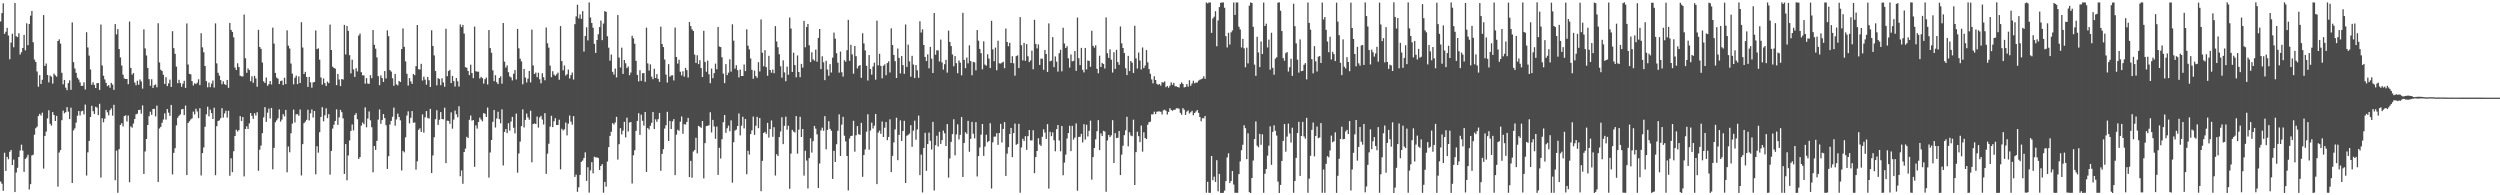 <?xml version="1.0" encoding="UTF-8"?>
<svg xmlns="http://www.w3.org/2000/svg" width="1920" height="150">
  <path d="M0 16.488h1v122.906H0zM1 10.090h1v131.042H1zM2 2.583h1v143.929H2zM3 26.001h1v91.315H3zM4 24.356h1v106.921H4zM5 21.413h1v99.058H5zM6 27.264h1v95.053H6zM7 45.493h1v71.066H7zM8 32.699h1v82.507H8zM9 25.898h1v100.842H9zM10 36.284h1v86.299H10zM11 2.278h1v145.214H11zM12 27.831h1v104.653H12zM13 28.534h1v100.350H13zM14 25.563h1v94.988H14zM15 41.857h1v73.755H15zM16 40.114h1v70.994H16zM17 36.828h1v78.818H17zM18 26.794h1v105.180H18zM19 38.648h1v83.389H19zM20 17.916h1v103.025H20zM21 34.719h1v84.159H21zM22 18.447h1v127.068H22zM23 12.038h1v129.362H23zM24 8.431h1v110.969H24zM25 32.476h1v86.374H25zM26 45.731h1v57.768H26zM27 47.550h1v50.889H27zM28 54.900h1v42.397H28zM29 66.601h1v22.552H29zM30 57.697h1v29.773H30zM31 64.504h1v24.214H31zM32 61.251h1v25.258H32zM33 11.561h1v117.920H33zM34 50.639h1v53.828H34zM35 48.809h1v52.237H35zM36 57.574h1v33.332H36zM37 63.286h1v21.423H37zM38 58.036h1v37.031H38zM39 58.873h1v37.617H39zM40 64.192h1v21.921H40zM41 56.509h1v31.809H41zM42 57.864h1v35.062H42zM43 58.898h1v30.103H43zM44 31.482h1v111.875H44zM45 30.186h1v86.939H45zM46 33.505h1v81.760H46zM47 55.932h1v36.371H47zM48 64.773h1v20.144H48zM49 61.411h1v25.648H49zM50 67.332h1v18.803H50zM51 69.261h1v13.021H51zM52 63.826h1v21.941H52zM53 61.707h1v29.740H53zM54 68.952h1v13.759H54zM55 17.225h1v123.307H55zM56 47.699h1v52.438H56zM57 52.603h1v45.968H57zM58 55.911h1v38.260H58zM59 59.724h1v29.148H59zM60 61.081h1v24.153H60zM61 63.271h1v25.400H61zM62 66.000h1v19.488H62zM63 65.917h1v19.147H63zM64 63.231h1v24.693H64zM65 68.759h1v11.592H65zM66 24.748h1v110.044H66zM67 36.449h1v80.545H67zM68 42.682h1v65.527H68zM69 53.363h1v36.472H69zM70 65.070h1v16.192H70zM71 63.158h1v22.174H71zM72 65.175h1v22.353H72zM73 67.586h1v14.361H73zM74 63.867h1v18.752H74zM75 63.730h1v24.698H75zM76 69.071h1v10.624H76zM77 18.827h1v117.536H77zM78 50.293h1v40.541H78zM79 58.143h1v35.802H79zM80 60.997h1v30.116H80zM81 63.649h1v20.805H81zM82 66.156h1v20.090H82zM83 65.395h1v23.166H83zM84 67.357h1v17.293H84zM85 63.629h1v19.642H85zM86 64.967h1v23.876H86zM87 69.030h1v11.444H87zM88 18.475h1v119.982H88zM89 26.441h1v89.216H89zM90 22.306h1v125.775H90zM91 37.679h1v76.914H91zM92 44.075h1v51.860H92zM93 50.299h1v44.325H93zM94 57.338h1v39.780H94zM95 60.269h1v28.847H95zM96 60.664h1v27.937H96zM97 60.647h1v32.701H97zM98 64.652h1v24.067H98zM99 16.545h1v123.413H99zM100 52.184h1v44.914H100zM101 57.304h1v40.747H101zM102 56.137h1v38.755H102zM103 63.391h1v28.005H103zM104 65.509h1v22.297H104zM105 62.022h1v25.256H105zM106 65.064h1v19.425H106zM107 61.026h1v23.323H107zM108 62.564h1v24.717H108zM109 68.032h1v12.919H109zM110 22.584h1v111.009H110zM111 37.158h1v79.157H111zM112 42.586h1v64.141H112zM113 52.135h1v43.869H113zM114 60.784h1v28.461H114zM115 65.865h1v19.893H115zM116 60.884h1v27.300H116zM117 67.535h1v16.192H117zM118 65.409h1v18.216H118zM119 64.879h1v24.513H119zM120 67.044h1v14.041H120zM121 17.861h1v121.845H121zM122 47.980h1v50.693H122zM123 53.552h1v43.862H123zM124 54.598h1v39.735H124zM125 57.440h1v34.357H125zM126 64.478h1v22.617H126zM127 59.289h1v32.544H127zM128 66.119h1v17.619H128zM129 64.026h1v22.493H129zM130 61.159h1v27.816H130zM131 66.774h1v13.839H131zM132 23.966h1v109.998H132zM133 36.989h1v80.401H133zM134 41.318h1v72.474H134zM135 51.174h1v45.119H135zM136 63.886h1v26.600H136zM137 61.298h1v27.631H137zM138 63.789h1v24.049H138zM139 66.638h1v17.391H139zM140 64.206h1v19.449H140zM141 62.041h1v26.369H141zM142 67.460h1v13.635H142zM143 18.023h1v116.447H143zM144 49.550h1v44.924H144zM145 56.733h1v36.408H145zM146 57.105h1v34.623H146zM147 62.296h1v28.659H147zM148 65.631h1v20.059H148zM149 63.944h1v23.977H149zM150 64.556h1v18.971H150zM151 63.472h1v22.142H151zM152 60.866h1v29.888H152zM153 65.359h1v17.783H153zM154 25.516h1v109.266H154zM155 36.375h1v81.185H155zM156 40.134h1v73.094H156zM157 50.693h1v46.690H157zM158 62.285h1v25.521H158zM159 67.048h1v14.919H159zM160 63.436h1v25.898H160zM161 66.939h1v17.229H161zM162 64.188h1v22.679H162zM163 61.777h1v29.627H163zM164 67.201h1v15.553H164zM165 17.949h1v116.601H165zM166 48.709h1v48.231H166zM167 55.930h1v37.015H167zM168 58.106h1v34.303H168zM169 61.472h1v29.300H169zM170 64.679h1v18.401H170zM171 62.451h1v27.876H171zM172 64.629h1v22.536H172zM173 65.355h1v19.691H173zM174 61.410h1v28.893H174zM175 67.427h1v17.689H175zM176 17.635h1v117.378H176zM177 22.985h1v98.630H177zM178 24.503h1v107.766H178zM179 28.684h1v87.480H179zM180 51.878h1v52.586H180zM181 53.773h1v45.868H181zM182 48.589h1v52.403H182zM183 51.523h1v48.429H183zM184 58.158h1v31.031H184zM185 58.634h1v34.329H185zM186 58.740h1v31.126H186zM187 11.166h1v124.324H187zM188 44.737h1v54.319H188zM189 55.931h1v41.067H189zM190 52.537h1v46.517H190zM191 53.884h1v40.896H191zM192 62.355h1v24.459H192zM193 58.547h1v30.439H193zM194 63.605h1v27.661H194zM195 58.203h1v28.786H195zM196 60.226h1v28.509H196zM197 66.634h1v19.582H197zM198 22.893h1v108.259H198zM199 36.102h1v78.867H199zM200 37.526h1v74.223H200zM201 48.050h1v54.270H201zM202 62.481h1v27.664H202zM203 63.685h1v18.582H203zM204 59.561h1v34.016H204zM205 65.833h1v20.706H205zM206 64.684h1v18.739H206zM207 62.200h1v28.778H207zM208 64.887h1v17.986H208zM209 21.192h1v108.830H209zM210 33.501h1v80.080H210zM211 56.034h1v37.868H211zM212 59.593h1v32.832H212zM213 60.438h1v30.370H213zM214 64.567h1v19.449H214zM215 62.255h1v31.113H215zM216 61.875h1v29.970H216zM217 65.324h1v22.388H217zM218 59.688h1v29.702H218zM219 64.546h1v19.898H219zM220 23.299h1v109.046H220zM221 35.077h1v77.449H221zM222 37.224h1v79.723H222zM223 48.831h1v53.518H223zM224 56.504h1v38.448H224zM225 64.783h1v19.405H225zM226 59.741h1v34.318H226zM227 58.067h1v29.738H227zM228 64.613h1v23.058H228zM229 58.656h1v30.288H229zM230 63.803h1v20.307H230zM231 17.062h1v117.710H231zM232 36.510h1v74.163H232zM233 56.852h1v37.748H233zM234 55.205h1v38.218H234zM235 59.066h1v33.004H235zM236 66.749h1v17.515H236zM237 59.020h1v33.518H237zM238 63.209h1v23.837H238zM239 67.322h1v16.722H239zM240 63.295h1v26.946H240zM241 62.925h1v22.307H241zM242 23.407h1v110.467H242zM243 37.742h1v74.589H243zM244 37.096h1v80.164H244zM245 45.836h1v55.708H245zM246 59.474h1v30.331H246zM247 64.957h1v17.381H247zM248 60.203h1v32.995H248zM249 63.829h1v24.739H249zM250 66.043h1v17.167H250zM251 62.686h1v28.067H251zM252 63.856h1v23.802H252zM253 18.884h1v115.272H253zM254 38.416h1v77.516H254zM255 51.215h1v47.560H255zM256 52.148h1v43.626H256zM257 52.740h1v40.156H257zM258 65.374h1v18.627H258zM259 56.799h1v39.115H259zM260 61.057h1v29.092H260zM261 66.103h1v18.306H261zM262 60.675h1v25.509H262zM263 61.138h1v29.755H263zM264 19.107h1v114.483H264zM265 41.854h1v68.791H265zM266 19.928h1v118.570H266zM267 23.682h1v95.757H267zM268 42.371h1v65.489H268zM269 56.355h1v44.208H269zM270 45.818h1v49.755H270zM271 53.305h1v46.841H271zM272 59.066h1v29.326H272zM273 52.352h1v34.546H273zM274 54.840h1v36.765H274zM275 27.319h1v94.788H275zM276 25.778h1v94.854H276zM277 55.425h1v41.041H277zM278 57.848h1v36.255H278zM279 57.901h1v37.471H279zM280 64.263h1v18.219H280zM281 59.955h1v37.822H281zM282 64.129h1v26.969H282zM283 64.418h1v21.193H283zM284 57.737h1v34.680H284zM285 60.038h1v37.651H285zM286 23.094h1v109.238H286zM287 34.416h1v77.728H287zM288 37.370h1v77.714H288zM289 44.091h1v64.090H289zM290 58.448h1v33.438H290zM291 65.431h1v18.646H291zM292 57.913h1v37.174H292zM293 59.980h1v32.214H293zM294 62.915h1v24.680H294zM295 54.576h1v36.137H295zM296 60.260h1v35.921H296zM297 23.283h1v106.459H297zM298 27.799h1v92.158H298zM299 53.832h1v41.766H299zM300 54.970h1v37.858H300zM301 60.088h1v29.595H301zM302 65.889h1v16.730H302zM303 56.777h1v39.758H303zM304 64.809h1v26.929H304zM305 65.575h1v21.684H305zM306 62.140h1v27.789H306zM307 62.994h1v29.437H307zM308 37.658h1v93.282H308zM309 21.809h1v94.069H309zM310 35.934h1v81.075H310zM311 47.137h1v58.345H311zM312 56.622h1v32.104H312zM313 65.706h1v19.816H313zM314 59.936h1v34.827H314zM315 62.512h1v27.966H315zM316 64.385h1v20.901H316zM317 56.775h1v37.474H317zM318 57.732h1v36.346H318zM319 50.853h1v79.442H319zM320 19.192h1v104.724H320zM321 53.145h1v46.556H321zM322 53.426h1v45.110H322zM323 49.024h1v52.367H323zM324 61.856h1v25.982H324zM325 58.891h1v42.977H325zM326 61.161h1v28.942H326zM327 65.021h1v20.262H327zM328 59.064h1v31.483H328zM329 61.582h1v29.558H329zM330 66.754h1v16.866H330zM331 23.220h1v109.680H331zM332 35.328h1v84.087H332zM333 42.546h1v62.896H333zM334 54.569h1v36.983H334zM335 65.553h1v19.103H335zM336 59.973h1v35.976H336zM337 60.710h1v31.224H337zM338 65.434h1v20.630H338zM339 60.099h1v31.359H339zM340 63.340h1v28.303H340zM341 66.633h1v16.124H341zM342 22.058h1v103.210H342zM343 58.500h1v34.187H343zM344 54.586h1v38.273H344zM345 53.656h1v41.405H345zM346 63.807h1v22.516H346zM347 58.340h1v40.489H347zM348 62.297h1v29.561H348zM349 66.460h1v18.498H349zM350 59.885h1v27.857H350zM351 62.418h1v27.684H351zM352 66.444h1v15.182H352zM353 18.783h1v116.605H353zM354 20.781h1v110.095H354zM355 19.097h1v122.058H355zM356 25.785h1v90.929H356zM357 51.607h1v62.500H357zM358 52.015h1v53.058H358zM359 54.540h1v51.462H359zM360 57.646h1v34.376H360zM361 49.670h1v39.075H361zM362 56.056h1v36.627H362zM363 60.031h1v32.147H363zM364 20.448h1v107.647H364zM365 54.749h1v41.581H365zM366 55.027h1v43.754H366zM367 55.042h1v38.607H367zM368 60.312h1v30.004H368zM369 59.053h1v32.732H369zM370 59.983h1v33.219H370zM371 64.198h1v22.636H371zM372 60.821h1v26.610H372zM373 59.599h1v30.271H373zM374 64.849h1v17.754H374zM375 23.090h1v113.310H375zM376 36.929h1v80.161H376zM377 40.494h1v67.009H377zM378 54.025h1v39.579H378zM379 62.359h1v22.117H379zM380 57.747h1v40.224H380zM381 63.149h1v27.907H381zM382 64.576h1v21.214H382zM383 59.890h1v31.600H383zM384 58.628h1v36.065H384zM385 64.264h1v19.699H385zM386 17.659h1v109.397H386zM387 47.356h1v53.976H387zM388 51.904h1v47.229H388zM389 50.225h1v52.042H389zM390 55.470h1v39.122H390zM391 58.690h1v41.640H391zM392 59.486h1v33.842H392zM393 61.741h1v28.031H393zM394 56.623h1v41.479H394zM395 53.822h1v48.648H395zM396 61.013h1v26.212H396zM397 22.161h1v110.466H397zM398 37.121h1v80.761H398zM399 45.100h1v63.630H399zM400 47.169h1v49.680H400zM401 64.710h1v19.322H401zM402 52.953h1v44.918H402zM403 59.563h1v32.504H403zM404 63.356h1v23.864H404zM405 60.411h1v29.755H405zM406 54.508h1v37.417H406zM407 63.263h1v21.787H407zM408 22.743h1v101.933H408zM409 50.262h1v45.038H409zM410 56.813h1v37.995H410zM411 55.710h1v39.533H411zM412 59.277h1v30.234H412zM413 55.852h1v42.125H413zM414 60.866h1v29.327H414zM415 63.976h1v24.993H415zM416 56.291h1v35.497H416zM417 59.302h1v36.338H417zM418 61.628h1v25.260H418zM419 21.133h1v112.406H419zM420 33.209h1v84.829H420zM421 36.602h1v73.788H421zM422 50.405h1v46.820H422zM423 59.309h1v29.630H423zM424 54.660h1v42.967H424zM425 57.243h1v35.878H425zM426 58.267h1v32.517H426zM427 57.093h1v38.920H427zM428 55.767h1v40.234H428zM429 61.255h1v30.711H429zM430 20.030h1v110.013H430zM431 46.960h1v51.948H431zM432 54.014h1v46.174H432zM433 50.271h1v49.080H433zM434 57.999h1v36.101H434zM435 56.964h1v47.003H435zM436 53.463h1v41.501H436zM437 60.261h1v28.483H437zM438 57.723h1v35.674H438zM439 55.703h1v40.060H439zM440 61.102h1v28.074H440zM441 18.603h1v117.264H441zM442 12.579h1v121.591H442zM443 3.637h1v143.688H443zM444 14.147h1v129.691H444zM445 11.068h1v123.264H445zM446 14.515h1v109.782H446zM447 8.557h1v114.755H447zM448 39.594h1v81.749H448zM449 27.640h1v89.351H449zM450 20.924h1v117.981H450zM451 31.048h1v97.437H451zM452 1.871h1v146.071H452zM453 13.424h1v117.443H453zM454 17.663h1v106.901H454zM455 21.275h1v111.847H455zM456 33.679h1v86.705H456zM457 40.639h1v80.281H457zM458 30.703h1v90.139H458zM459 26.335h1v95.037H459zM460 20.803h1v109.774H460zM461 15.798h1v111.673H461zM462 30.799h1v95.254H462zM463 18.048h1v129.963H463zM464 8.526h1v131.144H464zM465 9.116h1v134.253H465zM466 27.848h1v96.207H466zM467 36.617h1v76.398H467zM468 46.549h1v57.853H468zM469 41.906h1v59.288H469zM470 55.165h1v39.386H470zM471 57.265h1v38.398H471zM472 52.667h1v41.374H472zM473 59.418h1v30.323H473zM474 11.557h1v111.034H474zM475 44.184h1v66.581H475zM476 51.833h1v46.619H476zM477 36.615h1v66.620H477zM478 56.789h1v43.491H478zM479 46.089h1v47.487H479zM480 48.565h1v56.980H480zM481 52.335h1v38.016H481zM482 51.021h1v49.941H482zM483 57.738h1v36.343H483zM484 55.721h1v37.998H484zM485 27.438h1v113.530H485zM486 29.420h1v89.884H486zM487 33.595h1v81.824H487zM488 46.673h1v53.811H488zM489 57.543h1v35.317H489zM490 62.515h1v24.406H490zM491 53.929h1v49.630H491zM492 62.082h1v25.975H492zM493 56.227h1v36.560H493zM494 56.183h1v40.307H494zM495 62.833h1v23.180H495zM496 21.247h1v110.797H496zM497 48.674h1v49.604H497zM498 54.151h1v45.325H498zM499 49.418h1v47.210H499zM500 58.881h1v35.440H500zM501 60.845h1v25.211H501zM502 52.784h1v46.327H502zM503 59.899h1v31.741H503zM504 56.946h1v36.603H504zM505 60.639h1v30.929H505zM506 62.887h1v23.867H506zM507 20.460h1v110.693H507zM508 33.739h1v84.430H508zM509 36.145h1v78.434H509zM510 45.733h1v52.992H510zM511 57.275h1v38.915H511zM512 63.370h1v22.495H512zM513 49.238h1v59.054H513zM514 58.947h1v33.937H514zM515 57.933h1v41.138H515zM516 57.822h1v35.405H516zM517 61.780h1v29.690H517zM518 21.137h1v113.357H518zM519 43.783h1v59.649H519zM520 48.841h1v50.794H520zM521 45.868h1v54.609H521zM522 55.100h1v38.388H522zM523 57.926h1v31.511H523zM524 54.744h1v47.977H524zM525 58.816h1v36.576H525zM526 52.111h1v43.547H526zM527 53.874h1v39.768H527zM528 59.528h1v30.985H528zM529 16.865h1v119.139H529zM530 19.999h1v103.542H530zM531 22.549h1v113.971H531zM532 23.783h1v92.615H532zM533 41.916h1v73.271H533zM534 48.324h1v57.489H534zM535 42.450h1v75.310H535zM536 49.236h1v47.412H536zM537 46.240h1v51.100H537zM538 52.279h1v45.878H538zM539 59.139h1v33.772H539zM540 23.643h1v113.374H540zM541 47.554h1v62.391H541zM542 55.096h1v41.790H542zM543 46.553h1v50.075H543zM544 57.032h1v39.193H544zM545 63.873h1v22.353H545zM546 52.654h1v49.097H546zM547 60.058h1v31.982H547zM548 56.168h1v40.963H548zM549 48.836h1v57.743H549zM550 53.192h1v44.017H550zM551 20.660h1v113.637H551zM552 35.711h1v77.796H552zM553 36.159h1v85.582H553zM554 43.962h1v62.938H554zM555 56.529h1v37.339H555zM556 63.821h1v24.476H556zM557 49.253h1v52.749H557zM558 57.716h1v40.810H558zM559 55.789h1v40.660H559zM560 45.589h1v55.243H560zM561 55.011h1v37.478H561zM562 18.620h1v121.687H562zM563 31.231h1v77.985H563zM564 52.760h1v47.564H564zM565 50.149h1v49.405H565zM566 53.871h1v42.874H566zM567 59.454h1v27.705H567zM568 53.376h1v50.613H568zM569 58.346h1v38.175H569zM570 58.363h1v31.300H570zM571 49.511h1v49.110H571zM572 54.649h1v36.743H572zM573 22.518h1v111.311H573zM574 35.089h1v80.736H574zM575 37.956h1v80.793H575zM576 44.887h1v58.086H576zM577 53.657h1v46.427H577zM578 60.444h1v29.084H578zM579 54.241h1v49.321H579zM580 58.483h1v38.102H580zM581 59.771h1v29.999H581zM582 47.764h1v50.672H582zM583 54.866h1v35.801H583zM584 14.925h1v131.929H584zM585 40.508h1v83.053H585zM586 50.899h1v51.260H586zM587 38.560h1v62.737H587zM588 51.564h1v51.250H588zM589 58.160h1v36.200H589zM590 42.879h1v62.817H590zM591 53.768h1v45.296H591zM592 55.883h1v36.609H592zM593 53.389h1v51.678H593zM594 56.227h1v41.455H594zM595 20.090h1v114.694H595zM596 31.849h1v86.602H596zM597 36.309h1v83.519H597zM598 41.701h1v63.556H598zM599 50.916h1v50.086H599zM600 59.653h1v30.384H600zM601 46.344h1v64.334H601zM602 55.583h1v41.020H602zM603 62.383h1v27.215H603zM604 51.167h1v48.448H604zM605 57.398h1v39.172H605zM606 13.444h1v131.531H606zM607 21.917h1v96.066H607zM608 55.231h1v44.526H608zM609 40.466h1v60.561H609zM610 49.993h1v51.803H610zM611 59.352h1v29.789H611zM612 42.619h1v75.397H612zM613 55.300h1v44.304H613zM614 59.278h1v30.403H614zM615 49.050h1v56.146H615zM616 51.906h1v47.156H616zM617 16.035h1v118.802H617zM618 36.279h1v79.484H618zM619 20.763h1v102.541H619zM620 18.373h1v126.379H620zM621 34.771h1v86.684H621zM622 47.687h1v58.543H622zM623 40.160h1v77.040H623zM624 45.610h1v62.802H624zM625 46.571h1v50.166H625zM626 38.081h1v60.731H626zM627 47.387h1v55.826H627zM628 29.098h1v115.304H628zM629 22.248h1v103.338H629zM630 53.060h1v47.098H630zM631 43.217h1v54.819H631zM632 47.801h1v52.639H632zM633 61.533h1v27.660H633zM634 46.689h1v68.000H634zM635 53.398h1v46.406H635zM636 58.179h1v34.898H636zM637 49.251h1v49.719H637zM638 55.695h1v44.785H638zM639 44.296h1v93.135H639zM640 25.033h1v90.855H640zM641 29.712h1v94.644H641zM642 40.833h1v69.949H642zM643 48.111h1v52.339H643zM644 55.780h1v32.080H644zM645 39.554h1v80.251H645zM646 55.518h1v40.171H646zM647 58.846h1v30.927H647zM648 46.231h1v58.008H648zM649 47.376h1v61.196H649zM650 38.541h1v81.244H650zM651 15.281h1v131.007H651zM652 46.651h1v59.681H652zM653 34.389h1v70.047H653zM654 41.795h1v62.404H654zM655 56.574h1v36.196H655zM656 35.271h1v81.221H656zM657 43.149h1v60.754H657zM658 52.514h1v44.321H658zM659 50.614h1v52.439H659zM660 49.979h1v53.589H660zM661 59.806h1v34.532H661zM662 25.546h1v110.258H662zM663 33.313h1v85.746H663zM664 38.730h1v76.046H664zM665 50.514h1v50.608H665zM666 61.836h1v25.923H666zM667 42.295h1v72.689H667zM668 52.979h1v47.287H668zM669 57.364h1v36.796H669zM670 51.052h1v47.602H670zM671 48.124h1v48.378H671zM672 61.185h1v26.354H672zM673 15.870h1v125.550H673zM674 50.176h1v51.643H674zM675 41.337h1v58.958H675zM676 50.610h1v52.163H676zM677 60.164h1v33.186H677zM678 50.465h1v54.740H678zM679 49.388h1v48.691H679zM680 57.756h1v35.977H680zM681 48.413h1v59.263H681zM682 47.092h1v58.076H682zM683 55.675h1v35.995H683zM684 21.750h1v110.460H684zM685 34.610h1v85.080H685zM686 42.211h1v67.153H686zM687 47.022h1v52.407H687zM688 59.926h1v30.470H688zM689 37.257h1v85.775H689zM690 44.452h1v59.136H690zM691 56.382h1v36.065H691zM692 43.068h1v65.196H692zM693 50.013h1v50.607H693zM694 56.735h1v36.026H694zM695 18.801h1v121.768H695zM696 51.399h1v52.902H696zM697 34.231h1v69.345H697zM698 47.140h1v55.471H698zM699 58.942h1v37.192H699zM700 42.875h1v69.851H700zM701 49.580h1v50.757H701zM702 59.931h1v32.736H702zM703 49.976h1v57.343H703zM704 54.000h1v45.440H704zM705 59.753h1v29.034H705zM706 16.351h1v118.132H706zM707 24.962h1v93.795H707zM708 22.490h1v125.326H708zM709 34.544h1v79.111H709zM710 43.741h1v58.262H710zM711 46.924h1v84.263H711zM712 41.735h1v68.915H712zM713 52.481h1v49.343H713zM714 35.975h1v72.153H714zM715 45.029h1v69.789H715zM716 56.061h1v37.528H716zM717 10.027h1v136.318H717zM718 42.029h1v69.509H718zM719 38.600h1v65.639H719zM720 38.704h1v73.797H720zM721 47.228h1v54.016H721zM722 30.405h1v80.098H722zM723 47.965h1v59.675H723zM724 53.475h1v46.820H724zM725 49.305h1v53.067H725zM726 45.902h1v66.222H726zM727 55.767h1v39.498H727zM728 23.513h1v112.883H728zM729 32.214h1v89.506H729zM730 35.368h1v73.630H730zM731 41.810h1v61.130H731zM732 50.895h1v40.709H732zM733 43.052h1v76.224H733zM734 48.533h1v54.700H734zM735 56.214h1v39.294H735zM736 46.456h1v60.597H736zM737 48.143h1v55.441H737zM738 57.856h1v32.046H738zM739 9.838h1v126.121H739zM740 46.038h1v63.737H740zM741 52.312h1v49.244H741zM742 44.186h1v58.617H742zM743 48.663h1v44.174H743zM744 34.840h1v81.740H744zM745 46.886h1v59.738H745zM746 57.780h1v35.868H746zM747 47.532h1v55.156H747zM748 47.910h1v58.330H748zM749 54.006h1v39.818H749zM750 23.115h1v112.416H750zM751 31.208h1v88.656H751zM752 37.599h1v75.704H752zM753 40.845h1v62.586H753zM754 53.230h1v42.024H754zM755 31.753h1v87.930H755zM756 49.634h1v62.902H756zM757 50.443h1v53.021H757zM758 41.670h1v67.564H758zM759 44.992h1v63.296H759zM760 52.257h1v42.387H760zM761 15.959h1v128.815H761zM762 37.904h1v71.394H762zM763 46.992h1v57.958H763zM764 36.536h1v68.354H764zM765 53.954h1v48.343H765zM766 31.280h1v79.995H766zM767 48.657h1v53.463H767zM768 48.815h1v46.299H768zM769 48.143h1v61.299H769zM770 47.423h1v51.600H770zM771 52.356h1v41.423H771zM772 21.895h1v113.202H772zM773 32.250h1v85.776H773zM774 35.503h1v77.529H774zM775 32.881h1v70.054H775zM776 48.369h1v49.909H776zM777 43.176h1v77.486H777zM778 48.563h1v53.694H778zM779 58.094h1v36.856H779zM780 43.118h1v68.100H780zM781 42.483h1v68.012H781zM782 52.263h1v42.850H782zM783 13.158h1v134.848H783zM784 34.735h1v78.501H784zM785 46.363h1v60.221H785zM786 32.992h1v75.231H786zM787 46.704h1v57.897H787zM788 33.858h1v81.232H788zM789 43.190h1v61.377H789zM790 47.658h1v52.190H790zM791 46.404h1v61.455H791zM792 38.927h1v68.874H792zM793 53.202h1v46.799H793zM794 15.187h1v117.823H794zM795 33.753h1v86.857H795zM796 37.183h1v78.731H796zM797 34.082h1v72.085H797zM798 49.854h1v61.124H798zM799 44.982h1v67.085H799zM800 45.094h1v59.963H800zM801 53.612h1v45.723H801zM802 38.357h1v63.405H802zM803 41.396h1v65.288H803zM804 55.255h1v40.071H804zM805 17.963h1v126.907H805zM806 47.041h1v54.223H806zM807 46.595h1v58.024H807zM808 28.525h1v73.134H808zM809 51.570h1v56.152H809zM810 43.369h1v72.854H810zM811 47.352h1v51.823H811zM812 54.975h1v41.017H812zM813 40.847h1v67.063H813zM814 38.225h1v77.999H814zM815 54.799h1v41.962H815zM816 21.275h1v113.332H816zM817 33.419h1v91.440H817zM818 36.867h1v81.863H818zM819 35.484h1v70.915H819zM820 44.819h1v57.346H820zM821 51.934h1v44.672H821zM822 41.839h1v74.246H822zM823 47.103h1v49.579H823zM824 46.746h1v60.457H824zM825 39.174h1v66.467H825zM826 54.426h1v40.419H826zM827 13.469h1v132.997H827zM828 44.749h1v60.435H828zM829 50.017h1v55.054H829zM830 36.743h1v66.070H830zM831 53.591h1v55.800H831zM832 55.618h1v39.765H832zM833 36.821h1v70.374H833zM834 53.315h1v42.494H834zM835 46.429h1v58.385H835zM836 46.839h1v53.592H836zM837 51.305h1v41.380H837zM838 23.607h1v114.383H838zM839 35.167h1v85.486H839zM840 36.616h1v77.094H840zM841 34.834h1v72.162H841zM842 52.839h1v47.928H842zM843 56.280h1v36.005H843zM844 42.789h1v72.456H844zM845 51.462h1v50.999H845zM846 48.268h1v56.208H846zM847 49.131h1v51.337H847zM848 52.570h1v48.436H848zM849 13.377h1v133.901H849zM850 40.839h1v67.035H850zM851 44.451h1v59.169H851zM852 37.862h1v67.448H852zM853 45.823h1v58.137H853zM854 55.694h1v36.631H854zM855 40.067h1v85.114H855zM856 52.869h1v49.386H856zM857 38.228h1v67.854H857zM858 47.670h1v58.120H858zM859 49.780h1v50.823H859zM860 20.302h1v114.129H860zM861 33.273h1v85.472H861zM862 36.852h1v75.056H862zM863 40.775h1v62.987H863zM864 52.367h1v47.716H864zM865 57.638h1v32.072H865zM866 42.903h1v69.505H866zM867 54.593h1v47.002H867zM868 46.903h1v57.142H868zM869 48.133h1v56.450H869zM870 56.007h1v35.912H870zM871 19.782h1v122.275H871zM872 44.848h1v71.984H872zM873 52.610h1v48.549H873zM874 40.323h1v64.303H874zM875 46.513h1v62.645H875zM876 53.338h1v43.078H876zM877 36.460h1v80.033H877zM878 52.282h1v49.285H878zM879 50.350h1v55.690H879zM880 38.470h1v68.322H880zM881 47.884h1v47.916H881zM882 53.027h1v40.820H882zM883 56.677h1v36.775H883zM884 60.981h1v26.840H884zM885 64.019h1v23.856H885zM886 58.582h1v27.185H886zM887 61.440h1v26.220H887zM888 64.369h1v21.442H888zM889 65.107h1v20.518H889zM890 64.528h1v21.013H890zM891 65.804h1v20.040H891zM892 63.080h1v24.838H892zM893 63.453h1v21.259H893zM894 62.522h1v21.725H894zM895 66.978h1v18.148H895zM896 66.002h1v21.974H896zM897 67.373h1v18.613H897zM898 65.772h1v17.327H898zM899 63.282h1v21.135H899zM900 65.146h1v20.010H900zM901 63.633h1v20.691H901zM902 66.231h1v18.027H902zM903 66.301h1v16.873H903zM904 66.836h1v16.292H904zM905 67.266h1v16.219H905zM906 64.616h1v22.047H906zM907 63.306h1v24.850H907zM908 64.484h1v18.583H908zM909 67.101h1v17.197H909zM910 66.786h1v21.462H910zM911 64.570h1v21.127H911zM912 66.584h1v18.254H912zM913 61.627h1v25.580H913zM914 65.885h1v20.264H914zM915 64.113h1v20.969H915zM916 62.025h1v26.483H916zM917 63.926h1v22.833H917zM918 63.369h1v22.266H918zM919 63.395h1v21.109H919zM920 61.893h1v24.811H920zM921 61.260h1v28.578H921zM922 60.813h1v32.328H922zM923 60.284h1v30.513H923zM924 58.571h1v32.258H924zM925 60.531h1v28.561H925zM926 1.963h1v146.064H926zM927 2.610h1v137.016H927zM928 1.917h1v146.130H928zM929 1.887h1v146.214H929zM930 25.247h1v94.537H930zM931 14.181h1v124.249H931zM932 12.796h1v122.877H932zM933 8.617h1v131.101H933zM934 35.515h1v87.543H934zM935 15.740h1v131.196H935zM936 5.416h1v128.166H936zM937 2.142h1v146.029H937zM938 1.893h1v146.283H938zM939 1.906h1v146.189H939zM940 5.957h1v140.432H940zM941 27.745h1v111.344H941zM942 36.462h1v84.483H942zM943 25.170h1v92.514H943zM944 34.202h1v106.386H944zM945 24.815h1v114.137H945zM946 23.408h1v107.942H946zM947 1.908h1v139.791H947zM948 11.444h1v136.647H948zM949 1.912h1v146.179H949zM950 1.911h1v146.182H950zM951 20.519h1v113.198H951zM952 22.630h1v101.322H952zM953 36.472h1v78.880H953zM954 29.856h1v81.325H954zM955 37.136h1v59.077H955zM956 51.661h1v46.788H956zM957 36.623h1v85.589H957zM958 48.686h1v53.717H958zM959 4.355h1v143.229H959zM960 1.914h1v146.291H960zM961 2.325h1v134.380H961zM962 20.601h1v102.694H962zM963 49.598h1v57.227H963zM964 58.190h1v35.054H964zM965 28.206h1v83.642H965zM966 40.318h1v72.767H966zM967 51.566h1v51.243H967zM968 31.852h1v79.363H968zM969 41.467h1v61.690H969zM970 1.941h1v146.135H970zM971 19.970h1v113.526H971zM972 18.163h1v111.692H972zM973 36.465h1v83.076H973zM974 30.416h1v81.469H974zM975 53.508h1v43.493H975zM976 25.138h1v101.477H976zM977 52.051h1v49.208H977zM978 57.379h1v38.885H978zM979 45.044h1v55.397H979zM980 43.972h1v60.174H980zM981 2.074h1v137.385H981zM982 1.803h1v146.404H982zM983 8.261h1v133.766H983zM984 23.856h1v99.722H984zM985 44.614h1v63.630H985zM986 46.593h1v48.678H986zM987 40.859h1v75.645H987zM988 40.006h1v64.914H988zM989 54.928h1v40.015H989zM990 51.630h1v50.950H990zM991 45.121h1v64.343H991zM992 58.264h1v39.860H992zM993 2.867h1v145.189H993zM994 20.142h1v118.868H994zM995 33.307h1v87.943H995zM996 45.825h1v56.264H996zM997 55.783h1v37.769H997zM998 30.239h1v104.889H998zM999 54.648h1v49.814H999zM1000 54.395h1v39.217H1000zM1001 49.735h1v55.084H1001zM1002 48.495h1v58.035H1002zM1003 60.968h1v29.544H1003zM1004 1.904h1v146.182H1004zM1005 17.599h1v119.630H1005zM1006 22.775h1v96.900H1006zM1007 45.398h1v54.317H1007zM1008 56.309h1v37.795H1008zM1009 35.410h1v84.699H1009zM1010 47.112h1v57.274H1010zM1011 54.902h1v42.277H1011zM1012 43.546h1v62.601H1012zM1013 43.060h1v62.575H1013zM1014 48.406h1v46.106H1014zM1015 1.935h1v146.137H1015zM1016 14.942h1v115.264H1016zM1017 13.049h1v135.002H1017zM1018 22.943h1v102.873H1018zM1019 31.873h1v88.084H1019zM1020 40.066h1v80.784H1020zM1021 28.208h1v87.330H1021zM1022 45.664h1v58.489H1022zM1023 39.774h1v69.489H1023zM1024 41.573h1v66.905H1024zM1025 46.920h1v54.734H1025zM1026 2.036h1v146.092H1026zM1027 16.599h1v118.392H1027zM1028 27.010h1v94.929H1028zM1029 48.253h1v58.478H1029zM1030 57.696h1v39.647H1030zM1031 30.264h1v76.725H1031zM1032 51.275h1v55.417H1032zM1033 52.583h1v48.370H1033zM1034 43.885h1v55.818H1034zM1035 47.595h1v55.344H1035zM1036 54.695h1v38.299H1036zM1037 2.001h1v144.313H1037zM1038 21.492h1v108.664H1038zM1039 29.901h1v87.454H1039zM1040 41.464h1v61.724H1040zM1041 50.945h1v41.226H1041zM1042 35.965h1v87.406H1042zM1043 48.619h1v64.215H1043zM1044 50.408h1v47.147H1044zM1045 34.844h1v73.987H1045zM1046 34.620h1v76.476H1046zM1047 49.870h1v45.360H1047zM1048 1.838h1v145.892H1048zM1049 12.325h1v130.865H1049zM1050 20.339h1v106.298H1050zM1051 38.471h1v78.588H1051zM1052 49.526h1v49.874H1052zM1053 38.146h1v76.387H1053zM1054 40.155h1v68.353H1054zM1055 43.458h1v61.810H1055zM1056 41.057h1v71.051H1056zM1057 35.954h1v79.447H1057zM1058 47.381h1v50.239H1058zM1059 1.999h1v146.086H1059zM1060 18.793h1v115.060H1060zM1061 31.570h1v89.196H1061zM1062 29.280h1v73.053H1062zM1063 47.902h1v48.506H1063zM1064 20.841h1v111.788H1064zM1065 47.570h1v62.224H1065zM1066 52.904h1v46.859H1066zM1067 49.680h1v57.273H1067zM1068 50.285h1v62.367H1068zM1069 54.535h1v39.436H1069zM1070 1.795h1v146.407H1070zM1071 13.012h1v131.072H1071zM1072 21.893h1v106.989H1072zM1073 13.820h1v96.832H1073zM1074 52.504h1v42.316H1074zM1075 32.916h1v88.616H1075zM1076 40.369h1v74.814H1076zM1077 52.066h1v44.467H1077zM1078 44.465h1v68.131H1078zM1079 34.739h1v79.048H1079zM1080 49.231h1v49.537H1080zM1081 1.863h1v146.148H1081zM1082 21.783h1v109.213H1082zM1083 27.634h1v98.550H1083zM1084 32.521h1v75.170H1084zM1085 44.073h1v54.486H1085zM1086 31.453h1v92.584H1086zM1087 42.056h1v68.981H1087zM1088 45.657h1v58.488H1088zM1089 37.540h1v75.108H1089zM1090 44.284h1v69.301H1090zM1091 43.576h1v63.485H1091zM1092 3.188h1v144.951H1092zM1093 13.998h1v127.913H1093zM1094 23.362h1v107.036H1094zM1095 24.839h1v92.482H1095zM1096 49.469h1v59.682H1096zM1097 34.575h1v79.002H1097zM1098 39.462h1v73.283H1098zM1099 46.291h1v54.019H1099zM1100 36.111h1v80.433H1100zM1101 44.775h1v66.558H1101zM1102 52.446h1v42.669H1102zM1103 2.078h1v146.036H1103zM1104 18.536h1v116.351H1104zM1105 25.983h1v97.939H1105zM1106 34.183h1v79.085H1106zM1107 48.945h1v54.324H1107zM1108 19.487h1v105.765H1108zM1109 38.806h1v66.440H1109zM1110 51.538h1v48.484H1110zM1111 40.759h1v79.131H1111zM1112 35.139h1v75.438H1112zM1113 44.532h1v55.822H1113zM1114 1.848h1v146.349H1114zM1115 5.867h1v135.304H1115zM1116 20.050h1v106.560H1116zM1117 24.401h1v96.337H1117zM1118 46.819h1v66.451H1118zM1119 29.179h1v97.528H1119zM1120 39.372h1v84.589H1120zM1121 52.304h1v51.967H1121zM1122 40.352h1v66.615H1122zM1123 41.938h1v70.512H1123zM1124 47.254h1v51.089H1124zM1125 2.267h1v145.537H1125zM1126 22.781h1v115.399H1126zM1127 28.135h1v99.398H1127zM1128 30.517h1v83.280H1128zM1129 50.247h1v54.164H1129zM1130 19.874h1v111.347H1130zM1131 28.990h1v79.447H1131zM1132 49.385h1v52.469H1132zM1133 41.790h1v61.231H1133zM1134 50.281h1v50.443H1134zM1135 55.733h1v42.217H1135zM1136 2.380h1v145.709H1136zM1137 12.343h1v127.558H1137zM1138 26.020h1v95.199H1138zM1139 17.077h1v107.242H1139zM1140 44.743h1v57.759H1140zM1141 28.716h1v93.853H1141zM1142 45.147h1v59.448H1142zM1143 51.797h1v48.943H1143zM1144 39.815h1v66.670H1144zM1145 33.249h1v85.802H1145zM1146 42.120h1v62.241H1146zM1147 1.946h1v146.053H1147zM1148 23.327h1v111.186H1148zM1149 30.547h1v96.068H1149zM1150 38.065h1v71.064H1150zM1151 47.413h1v61.021H1151zM1152 45.300h1v51.976H1152zM1153 22.270h1v101.228H1153zM1154 43.275h1v60.258H1154zM1155 41.263h1v68.696H1155zM1156 31.857h1v87.862H1156zM1157 43.180h1v58.902H1157zM1158 2.060h1v146.020H1158zM1159 13.559h1v128.684H1159zM1160 22.343h1v103.175H1160zM1161 26.515h1v94.514H1161zM1162 52.061h1v48.432H1162zM1163 53.718h1v41.119H1163zM1164 27.673h1v100.675H1164zM1165 47.327h1v63.839H1165zM1166 44.882h1v59.726H1166zM1167 48.943h1v56.947H1167zM1168 51.782h1v43.187H1168zM1169 1.869h1v145.988H1169zM1170 24.588h1v108.973H1170zM1171 25.124h1v95.261H1171zM1172 35.039h1v73.972H1172zM1173 49.622h1v60.093H1173zM1174 56.845h1v34.730H1174zM1175 17.109h1v111.131H1175zM1176 56.173h1v53.214H1176zM1177 40.173h1v66.714H1177zM1178 36.264h1v79.912H1178zM1179 44.446h1v58.444H1179zM1180 1.812h1v146.321H1180zM1181 28.524h1v117.723H1181zM1182 8.919h1v120.388H1182zM1183 20.404h1v100.897H1183zM1184 47.854h1v57.168H1184zM1185 51.692h1v46.987H1185zM1186 30.837h1v93.250H1186zM1187 44.377h1v66.413H1187zM1188 42.787h1v66.891H1188zM1189 37.774h1v76.892H1189zM1190 47.949h1v55.863H1190zM1191 2.043h1v146.047H1191zM1192 8.729h1v126.911H1192zM1193 19.945h1v128.140H1193zM1194 20.805h1v109.412H1194zM1195 27.650h1v89.826H1195zM1196 43.531h1v64.531H1196zM1197 19.116h1v120.715H1197zM1198 31.373h1v86.433H1198zM1199 39.811h1v76.664H1199zM1200 36.186h1v85.478H1200zM1201 44.405h1v56.804H1201zM1202 2.004h1v145.827H1202zM1203 29.723h1v113.080H1203zM1204 14.585h1v130.719H1204zM1205 16.584h1v106.796H1205zM1206 48.304h1v61.135H1206zM1207 56.271h1v37.615H1207zM1208 25.221h1v87.167H1208zM1209 46.378h1v63.676H1209zM1210 41.259h1v66.313H1210zM1211 25.982h1v88.312H1211zM1212 36.700h1v72.644H1212zM1213 2.124h1v145.648H1213zM1214 24.725h1v102.136H1214zM1215 17.390h1v114.469H1215zM1216 26.569h1v90.807H1216zM1217 37.735h1v78.082H1217zM1218 50.434h1v47.559H1218zM1219 21.321h1v111.895H1219zM1220 38.237h1v75.365H1220zM1221 47.597h1v58.879H1221zM1222 33.069h1v95.555H1222zM1223 40.786h1v76.278H1223zM1224 2.017h1v146.150H1224zM1225 2.395h1v144.965H1225zM1226 11.093h1v134.388H1226zM1227 20.446h1v97.150H1227zM1228 52.006h1v61.320H1228zM1229 55.433h1v38.753H1229zM1230 30.552h1v91.757H1230zM1231 34.096h1v72.508H1231zM1232 46.752h1v57.595H1232zM1233 46.071h1v64.050H1233zM1234 45.727h1v59.402H1234zM1235 1.968h1v146.064H1235zM1236 22.591h1v98.600H1236zM1237 24.950h1v105.164H1237zM1238 35.711h1v76.560H1238zM1239 47.209h1v52.204H1239zM1240 49.084h1v48.499H1240zM1241 18.197h1v118.329H1241zM1242 48.632h1v66.607H1242zM1243 49.210h1v49.126H1243zM1244 34.509h1v76.779H1244zM1245 37.707h1v77.657H1245zM1246 2.478h1v145.482H1246zM1247 1.796h1v146.204H1247zM1248 3.565h1v144.484H1248zM1249 18.314h1v108.545H1249zM1250 39.146h1v74.363H1250zM1251 50.740h1v44.979H1251zM1252 28.074h1v99.732H1252zM1253 37.746h1v77.763H1253zM1254 52.355h1v46.097H1254zM1255 27.201h1v91.439H1255zM1256 32.426h1v82.735H1256zM1257 2.471h1v145.595H1257zM1258 30.397h1v91.197H1258zM1259 21.371h1v114.723H1259zM1260 31.313h1v83.784H1260zM1261 45.980h1v57.189H1261zM1262 53.112h1v38.854H1262zM1263 17.061h1v113.105H1263zM1264 40.513h1v78.594H1264zM1265 48.607h1v51.152H1265zM1266 41.234h1v66.441H1266zM1267 42.558h1v67.633H1267zM1268 2.101h1v146.034H1268zM1269 2.123h1v145.393H1269zM1270 6.012h1v141.083H1270zM1271 28.314h1v90.478H1271zM1272 48.805h1v59.910H1272zM1273 53.642h1v39.393H1273zM1274 28.523h1v103.806H1274zM1275 46.083h1v63.601H1275zM1276 52.603h1v44.966H1276zM1277 21.290h1v89.960H1277zM1278 30.921h1v78.991H1278zM1279 2.074h1v145.957H1279zM1280 28.698h1v94.512H1280zM1281 20.612h1v113.627H1281zM1282 29.546h1v92.323H1282zM1283 48.383h1v59.806H1283zM1284 52.317h1v42.951H1284zM1285 30.156h1v92.996H1285zM1286 43.400h1v70.300H1286zM1287 50.420h1v50.503H1287zM1288 35.604h1v79.145H1288zM1289 37.679h1v72.202H1289zM1290 2.090h1v145.533H1290zM1291 3.587h1v144.598H1291zM1292 4.562h1v140.149H1292zM1293 24.827h1v98.377H1293zM1294 50.813h1v53.852H1294zM1295 46.004h1v51.381H1295zM1296 31.198h1v96.234H1296zM1297 34.926h1v78.143H1297zM1298 47.791h1v50.135H1298zM1299 42.165h1v74.556H1299zM1300 42.917h1v66.924H1300zM1301 2.458h1v145.594H1301zM1302 3.765h1v117.577H1302zM1303 24.920h1v109.616H1303zM1304 28.280h1v89.561H1304zM1305 46.443h1v66.327H1305zM1306 55.910h1v39.052H1306zM1307 23.393h1v99.729H1307zM1308 32.626h1v83.337H1308zM1309 50.707h1v51.446H1309zM1310 25.676h1v96.348H1310zM1311 26.191h1v89.550H1311zM1312 2.030h1v131.245H1312zM1313 2.502h1v145.644H1313zM1314 4.982h1v142.128H1314zM1315 15.338h1v109.819H1315zM1316 29.300h1v79.777H1316zM1317 50.324h1v45.543H1317zM1318 20.819h1v104.201H1318zM1319 41.883h1v70.644H1319zM1320 46.494h1v53.376H1320zM1321 19.927h1v102.162H1321zM1322 36.317h1v84.469H1322zM1323 37.268h1v65.091H1323zM1324 2.049h1v145.907H1324zM1325 19.721h1v118.480H1325zM1326 27.680h1v100.698H1326zM1327 42.362h1v70.033H1327zM1328 51.964h1v46.208H1328zM1329 11.255h1v114.261H1329zM1330 42.860h1v64.345H1330zM1331 49.151h1v53.623H1331zM1332 38.650h1v75.435H1332zM1333 46.501h1v59.864H1333zM1334 47.973h1v47.058H1334zM1335 1.873h1v146.326H1335zM1336 6.934h1v135.928H1336zM1337 19.125h1v101.536H1337zM1338 43.885h1v75.276H1338zM1339 49.883h1v49.884H1339zM1340 31.574h1v95.486H1340zM1341 24.122h1v93.412H1341zM1342 49.074h1v52.118H1342zM1343 37.330h1v79.710H1343zM1344 35.455h1v82.555H1344zM1345 45.680h1v59.841H1345zM1346 4.795h1v143.202H1346zM1347 26.673h1v110.173H1347zM1348 31.073h1v89.520H1348zM1349 40.286h1v75.469H1349zM1350 52.861h1v43.713H1350zM1351 20.186h1v97.026H1351zM1352 31.322h1v82.680H1352zM1353 47.936h1v63.444H1353zM1354 36.479h1v76.784H1354zM1355 35.328h1v83.266H1355zM1356 48.473h1v54.473H1356zM1357 1.892h1v146.230H1357zM1358 4.218h1v143.760H1358zM1359 15.822h1v110.619H1359zM1360 37.518h1v82.869H1360zM1361 49.585h1v52.989H1361zM1362 37.286h1v77.552H1362zM1363 17.781h1v98.844H1363zM1364 50.220h1v50.871H1364zM1365 40.391h1v67.989H1365zM1366 40.951h1v72.592H1366zM1367 48.181h1v50.295H1367zM1368 1.836h1v146.218H1368zM1369 3.018h1v124.590H1369zM1370 1.942h1v146.162H1370zM1371 10.387h1v124.999H1371zM1372 34.227h1v82.720H1372zM1373 2.228h1v126.967H1373zM1374 17.724h1v125.023H1374zM1375 29.392h1v95.678H1375zM1376 25.338h1v98.546H1376zM1377 21.282h1v104.959H1377zM1378 23.426h1v88.698H1378zM1379 1.792h1v146.387H1379zM1380 1.963h1v146.099H1380zM1381 2.065h1v142.034H1381zM1382 23.769h1v96.894H1382zM1383 28.712h1v97.253H1383zM1384 27.268h1v100.067H1384zM1385 15.462h1v122.781H1385zM1386 26.073h1v85.175H1386zM1387 32.107h1v87.490H1387zM1388 29.512h1v92.066H1388zM1389 29.718h1v78.397H1389zM1390 2.001h1v145.407H1390zM1391 11.913h1v128.264H1391zM1392 24.691h1v108.326H1392zM1393 28.549h1v93.173H1393zM1394 40.410h1v66.976H1394zM1395 28.086h1v108.088H1395zM1396 35.979h1v97.544H1396zM1397 41.842h1v69.091H1397zM1398 25.654h1v96.008H1398zM1399 29.367h1v87.926H1399zM1400 32.846h1v84.796H1400zM1401 1.869h1v146.201H1401zM1402 1.966h1v146.138H1402zM1403 17.007h1v130.788H1403zM1404 5.143h1v124.552H1404zM1405 38.488h1v74.246H1405zM1406 19.316h1v109.450H1406zM1407 25.226h1v101.054H1407zM1408 37.709h1v69.230H1408zM1409 27.909h1v100.627H1409zM1410 21.172h1v104.152H1410zM1411 32.728h1v85.051H1411zM1412 2.098h1v145.996H1412zM1413 6.724h1v132.694H1413zM1414 21.793h1v108.403H1414zM1415 10.908h1v107.124H1415zM1416 44.305h1v63.360H1416zM1417 24.875h1v94.342H1417zM1418 26.648h1v102.327H1418zM1419 40.813h1v79.756H1419zM1420 26.079h1v91.539H1420zM1421 13.267h1v116.052H1421zM1422 34.034h1v91.328H1422zM1423 2.253h1v145.824H1423zM1424 15.195h1v132.891H1424zM1425 9.691h1v124.741H1425zM1426 20.830h1v108.640H1426zM1427 43.323h1v58.210H1427zM1428 26.405h1v84.607H1428zM1429 21.493h1v107.222H1429zM1430 40.996h1v71.089H1430zM1431 33.471h1v75.414H1431zM1432 30.266h1v87.901H1432zM1433 26.750h1v80.403H1433zM1434 2.011h1v145.999H1434zM1435 19.360h1v118.902H1435zM1436 22.503h1v107.413H1436zM1437 29.199h1v92.281H1437zM1438 39.903h1v77.728H1438zM1439 33.381h1v98.114H1439zM1440 17.909h1v105.041H1440zM1441 24.850h1v95.368H1441zM1442 30.845h1v104.993H1442zM1443 31.926h1v83.298H1443zM1444 36.065h1v87.017H1444zM1445 2.030h1v146.100H1445zM1446 1.938h1v146.055H1446zM1447 5.250h1v125.455H1447zM1448 19.931h1v117.642H1448zM1449 34.958h1v80.479H1449zM1450 28.756h1v97.300H1450zM1451 1.889h1v146.001H1451zM1452 25.108h1v91.212H1452zM1453 20.056h1v102.160H1453zM1454 14.696h1v120.548H1454zM1455 25.889h1v96.330H1455zM1456 2.954h1v144.216H1456zM1457 2.408h1v140.143H1457zM1458 17.448h1v116.896H1458zM1459 30.299h1v86.684H1459zM1460 34.131h1v76.919H1460zM1461 29.320h1v94.748H1461zM1462 8.031h1v119.192H1462zM1463 34.377h1v76.568H1463zM1464 33.154h1v79.073H1464zM1465 28.649h1v104.664H1465zM1466 30.688h1v89.782H1466zM1467 1.859h1v146.125H1467zM1468 1.910h1v146.186H1468zM1469 12.642h1v123.189H1469zM1470 20.607h1v118.163H1470zM1471 34.064h1v91.513H1471zM1472 25.436h1v105.556H1472zM1473 26.763h1v96.676H1473zM1474 45.405h1v64.398H1474zM1475 26.337h1v88.468H1475zM1476 12.163h1v116.298H1476zM1477 31.403h1v93.262H1477zM1478 1.897h1v146.022H1478zM1479 14.805h1v129.721H1479zM1480 20.619h1v107.954H1480zM1481 27.781h1v83.171H1481zM1482 38.419h1v74.933H1482zM1483 34.879h1v76.923H1483zM1484 11.758h1v113.695H1484zM1485 40.725h1v67.625H1485zM1486 37.379h1v74.792H1486zM1487 27.671h1v94.397H1487zM1488 37.987h1v74.145H1488zM1489 2.035h1v146.156H1489zM1490 4.884h1v143.178H1490zM1491 17.906h1v110.027H1491zM1492 11.059h1v119.508H1492zM1493 47.019h1v61.309H1493zM1494 48.391h1v58.612H1494zM1495 29.151h1v98.558H1495zM1496 44.934h1v67.097H1496zM1497 31.914h1v73.924H1497zM1498 38.370h1v71.699H1498zM1499 42.570h1v63.908H1499zM1500 4.885h1v143.264H1500zM1501 18.411h1v118.336H1501zM1502 22.419h1v103.324H1502zM1503 26.368h1v84.994H1503zM1504 44.702h1v72.325H1504zM1505 48.548h1v55.677H1505zM1506 22.018h1v98.062H1506zM1507 45.857h1v63.552H1507zM1508 25.968h1v80.621H1508zM1509 33.168h1v96.608H1509zM1510 37.034h1v90.450H1510zM1511 1.837h1v146.328H1511zM1512 24.055h1v123.908H1512zM1513 1.996h1v130.556H1513zM1514 20.675h1v107.494H1514zM1515 38.869h1v74.948H1515zM1516 40.391h1v68.940H1516zM1517 22.604h1v108.558H1517zM1518 37.882h1v79.853H1518zM1519 23.253h1v88.169H1519zM1520 24.203h1v98.069H1520zM1521 35.003h1v85.563H1521zM1522 3.496h1v144.517H1522zM1523 17.317h1v118.983H1523zM1524 23.993h1v105.061H1524zM1525 34.420h1v80.529H1525zM1526 48.159h1v60.633H1526zM1527 45.875h1v64.708H1527zM1528 13.097h1v112.869H1528zM1529 39.249h1v72.912H1529zM1530 34.279h1v76.420H1530zM1531 29.125h1v89.779H1531zM1532 28.951h1v79.886H1532zM1533 1.811h1v146.335H1533zM1534 24.734h1v123.425H1534zM1535 11.587h1v136.507H1535zM1536 18.472h1v107.738H1536zM1537 37.019h1v73.916H1537zM1538 46.887h1v54.595H1538zM1539 30.635h1v91.375H1539zM1540 36.923h1v74.828H1540zM1541 41.188h1v65.763H1541zM1542 24.301h1v98.213H1542zM1543 42.458h1v73.817H1543zM1544 8.191h1v139.903H1544zM1545 15.760h1v108.540H1545zM1546 27.139h1v109.808H1546zM1547 17.077h1v102.836H1547zM1548 33.817h1v85.281H1548zM1549 50.507h1v48.595H1549zM1550 12.391h1v110.282H1550zM1551 33.214h1v90.645H1551zM1552 44.063h1v67.010H1552zM1553 21.329h1v115.594H1553zM1554 22.170h1v95.929H1554zM1555 2.455h1v145.487H1555zM1556 1.912h1v146.128H1556zM1557 2.620h1v144.967H1557zM1558 16.692h1v113.344H1558zM1559 42.539h1v63.531H1559zM1560 43.279h1v63.935H1560zM1561 27.017h1v104.209H1561zM1562 30.754h1v90.014H1562zM1563 33.269h1v80.164H1563zM1564 30.186h1v90.709H1564zM1565 31.863h1v91.663H1565zM1566 8.893h1v139.063H1566zM1567 17.318h1v111.909H1567zM1568 22.152h1v114.189H1568zM1569 29.925h1v87.752H1569zM1570 37.819h1v76.153H1570zM1571 37.445h1v76.434H1571zM1572 17.932h1v115.707H1572zM1573 36.637h1v77.117H1573zM1574 43.055h1v63.189H1574zM1575 28.145h1v104.268H1575zM1576 24.953h1v105.209H1576zM1577 2.311h1v145.717H1577zM1578 2.998h1v145.197H1578zM1579 3.677h1v144.399H1579zM1580 7.033h1v126.933H1580zM1581 33.583h1v90.320H1581zM1582 39.003h1v78.710H1582zM1583 11.536h1v124.376H1583zM1584 22.976h1v102.717H1584zM1585 35.147h1v82.057H1585zM1586 16.749h1v108.389H1586zM1587 16.841h1v131.025H1587zM1588 6.545h1v141.437H1588zM1589 4.481h1v143.615H1589zM1590 8.339h1v139.760H1590zM1591 6.702h1v141.387H1591zM1592 26.240h1v88.365H1592zM1593 21.022h1v109.489H1593zM1594 15.908h1v116.489H1594zM1595 25.122h1v108.822H1595zM1596 36.573h1v77.273H1596zM1597 3.423h1v144.657H1597zM1598 3.326h1v143.523H1598zM1599 1.913h1v146.245H1599zM1600 1.870h1v146.203H1600zM1601 1.896h1v146.196H1601zM1602 4.063h1v133.681H1602zM1603 23.335h1v111.522H1603zM1604 20.782h1v109.039H1604zM1605 26.113h1v99.797H1605zM1606 33.210h1v96.393H1606zM1607 9.309h1v130.837H1607zM1608 15.401h1v119.792H1608zM1609 11.120h1v126.927H1609zM1610 10.674h1v137.412H1610zM1611 1.914h1v146.173H1611zM1612 1.905h1v146.191H1612zM1613 21.438h1v107.113H1613zM1614 23.562h1v106.762H1614zM1615 32.559h1v74.498H1615zM1616 25.781h1v100.741H1616zM1617 42.613h1v61.393H1617zM1618 55.665h1v36.978H1618zM1619 47.697h1v55.274H1619zM1620 45.929h1v59.350H1620zM1621 3.987h1v143.261H1621zM1622 1.990h1v146.215H1622zM1623 1.907h1v140.275H1623zM1624 11.686h1v111.744H1624zM1625 55.067h1v46.154H1625zM1626 46.864h1v47.913H1626zM1627 39.092h1v74.480H1627zM1628 45.625h1v58.748H1628zM1629 53.811h1v41.369H1629zM1630 48.494h1v57.425H1630zM1631 45.577h1v67.834H1631zM1632 13.986h1v133.710H1632zM1633 20.987h1v107.399H1633zM1634 17.465h1v116.042H1634zM1635 31.400h1v96.636H1635zM1636 48.050h1v52.433H1636zM1637 58.396h1v29.306H1637zM1638 43.621h1v63.365H1638zM1639 49.199h1v45.820H1639zM1640 58.042h1v31.472H1640zM1641 45.899h1v54.395H1641zM1642 39.083h1v68.654H1642zM1643 2.782h1v134.076H1643zM1644 1.794h1v145.951H1644zM1645 1.889h1v145.878H1645zM1646 19.089h1v102.448H1646zM1647 43.734h1v65.832H1647zM1648 53.355h1v47.334H1648zM1649 43.554h1v58.731H1649zM1650 49.568h1v49.305H1650zM1651 62.183h1v28.622H1651zM1652 46.996h1v54.473H1652zM1653 44.239h1v61.877H1653zM1654 45.695h1v71.544H1654zM1655 10.869h1v136.683H1655zM1656 18.610h1v115.626H1656zM1657 38.464h1v76.868H1657zM1658 52.217h1v44.092H1658zM1659 38.930h1v72.638H1659zM1660 34.930h1v72.943H1660zM1661 41.373h1v56.217H1661zM1662 60.212h1v27.774H1662zM1663 44.325h1v61.844H1663zM1664 41.041h1v62.885H1664zM1665 59.956h1v31.907H1665zM1666 1.873h1v145.649H1666zM1667 1.966h1v145.941H1667zM1668 21.814h1v100.772H1668zM1669 42.483h1v62.309H1669zM1670 45.976h1v61.127H1670zM1671 43.175h1v57.291H1671zM1672 43.870h1v58.770H1672zM1673 61.287h1v29.955H1673zM1674 41.242h1v69.915H1674zM1675 42.229h1v64.475H1675zM1676 55.920h1v37.787H1676zM1677 9.847h1v137.517H1677zM1678 21.486h1v110.729H1678zM1679 39.024h1v74.471H1679zM1680 49.017h1v59.663H1680zM1681 64.244h1v25.896H1681zM1682 43.087h1v62.704H1682zM1683 50.403h1v49.147H1683zM1684 58.928h1v41.318H1684zM1685 47.367h1v58.223H1685zM1686 49.283h1v57.277H1686zM1687 49.013h1v46.527H1687zM1688 2.071h1v145.924H1688zM1689 5.994h1v136.821H1689zM1690 20.740h1v94.442H1690zM1691 41.903h1v70.002H1691zM1692 46.345h1v60.578H1692zM1693 47.210h1v56.762H1693zM1694 41.689h1v57.141H1694zM1695 62.118h1v28.210H1695zM1696 44.222h1v65.892H1696zM1697 39.049h1v67.835H1697zM1698 55.064h1v38.536H1698zM1699 10.226h1v137.788H1699zM1700 15.490h1v119.874H1700zM1701 37.350h1v83.110H1701zM1702 48.390h1v56.973H1702zM1703 27.995h1v91.282H1703zM1704 40.403h1v64.430H1704zM1705 44.247h1v53.860H1705zM1706 58.128h1v37.447H1706zM1707 42.914h1v66.507H1707zM1708 37.235h1v71.794H1708zM1709 50.005h1v45.565H1709zM1710 1.800h1v146.357H1710zM1711 3.506h1v140.191H1711zM1712 17.868h1v113.124H1712zM1713 40.587h1v85.717H1713zM1714 49.775h1v56.852H1714zM1715 42.810h1v62.424H1715zM1716 44.265h1v59.937H1716zM1717 60.189h1v30.663H1717zM1718 40.759h1v67.573H1718zM1719 51.378h1v49.751H1719zM1720 55.414h1v41.063H1720zM1721 13.484h1v134.196H1721zM1722 19.962h1v111.521H1722zM1723 35.571h1v85.332H1723zM1724 36.323h1v74.184H1724zM1725 62.944h1v23.655H1725zM1726 44.231h1v60.632H1726zM1727 45.706h1v54.251H1727zM1728 54.319h1v39.412H1728zM1729 47.710h1v58.885H1729zM1730 50.686h1v50.690H1730zM1731 44.744h1v53.517H1731zM1732 1.801h1v145.845H1732zM1733 4.768h1v140.015H1733zM1734 25.568h1v103.823H1734zM1735 21.198h1v92.172H1735zM1736 43.075h1v68.121H1736zM1737 50.996h1v49.356H1737zM1738 43.213h1v63.430H1738zM1739 58.748h1v32.408H1739zM1740 41.949h1v69.577H1740zM1741 44.733h1v61.031H1741zM1742 50.887h1v45.197H1742zM1743 9.973h1v136.968H1743zM1744 14.826h1v121.356H1744zM1745 27.183h1v94.001H1745zM1746 34.890h1v78.803H1746zM1747 60.866h1v29.555H1747zM1748 19.955h1v105.784H1748zM1749 38.270h1v72.277H1749zM1750 50.184h1v47.714H1750zM1751 40.615h1v69.959H1751zM1752 34.386h1v72.809H1752zM1753 46.245h1v51.671H1753zM1754 1.801h1v146.386H1754zM1755 3.427h1v139.510H1755zM1756 23.092h1v108.001H1756zM1757 16.651h1v106.049H1757zM1758 35.848h1v76.165H1758zM1759 51.493h1v53.249H1759zM1760 44.908h1v62.557H1760zM1761 57.688h1v34.735H1761zM1762 39.084h1v85.568H1762zM1763 46.623h1v49.903H1763zM1764 47.882h1v51.642H1764zM1765 8.995h1v139.141H1765zM1766 19.117h1v118.190H1766zM1767 33.113h1v88.831H1767zM1768 38.503h1v73.869H1768zM1769 58.199h1v32.895H1769zM1770 42.230h1v71.244H1770zM1771 46.082h1v61.685H1771zM1772 53.587h1v40.192H1772zM1773 40.744h1v82.511H1773zM1774 49.785h1v59.667H1774zM1775 36.585h1v70.389H1775zM1776 1.840h1v146.354H1776zM1777 1.924h1v145.919H1777zM1778 10.796h1v124.904H1778zM1779 11.224h1v110.270H1779zM1780 39.181h1v70.841H1780zM1781 30.648h1v80.034H1781zM1782 36.634h1v77.063H1782zM1783 48.117h1v58.111H1783zM1784 28.542h1v90.190H1784zM1785 32.869h1v79.334H1785zM1786 39.103h1v75.085H1786zM1787 1.918h1v146.085H1787zM1788 15.094h1v133.000H1788zM1789 2.850h1v140.518H1789zM1790 24.985h1v111.875H1790zM1791 18.174h1v109.952H1791zM1792 19.741h1v97.521H1792zM1793 29.311h1v81.635H1793zM1794 33.146h1v92.177H1794zM1795 28.498h1v82.614H1795zM1796 23.071h1v107.013H1796zM1797 30.328h1v96.813H1797zM1798 23.026h1v116.757H1798zM1799 7.120h1v122.154H1799zM1800 12.340h1v116.138H1800zM1801 20.348h1v114.610H1801zM1802 37.613h1v78.698H1802zM1803 39.080h1v80.663H1803zM1804 38.081h1v75.632H1804zM1805 27.274h1v95.592H1805zM1806 18.312h1v111.808H1806zM1807 30.248h1v90.185H1807zM1808 18.100h1v103.340H1808zM1809 34.590h1v85.865H1809zM1810 25.526h1v102.944H1810zM1811 32.078h1v82.340H1811zM1812 37.718h1v77.834H1812zM1813 42.494h1v69.957H1813zM1814 49.984h1v57.999H1814zM1815 49.109h1v51.708H1815zM1816 62.411h1v26.387H1816zM1817 64.043h1v23.404H1817zM1818 59.615h1v28.587H1818zM1819 63.057h1v22.954H1819zM1820 61.676h1v28.269H1820zM1821 59.405h1v32.747H1821zM1822 64.112h1v19.631H1822zM1823 64.932h1v20.634H1823zM1824 67.110h1v16.798H1824zM1825 64.184h1v21.523H1825zM1826 63.415h1v25.374H1826zM1827 66.397h1v16.709H1827zM1828 67.434h1v15.023H1828zM1829 66.171h1v19.172H1829zM1830 67.242h1v16.965H1830zM1831 66.516h1v16.784H1831zM1832 67.827h1v15.119H1832zM1833 65.888h1v17.859H1833zM1834 67.223h1v15.332H1834zM1835 68.393h1v12.795H1835zM1836 69.844h1v10.079H1836zM1837 71.718h1v6.772H1837zM1838 73.138h1v3.870H1838zM1839 72.746h1v4.286H1839zM1840 72.376h1v4.878H1840zM1841 72.806h1v4.852H1841zM1842 72.564h1v4.615H1842zM1843 72.740h1v4.689H1843zM1844 73.507h1v3.108H1844zM1845 74.080h1v1.840H1845zM1846 73.922h1v2.044H1846zM1847 73.661h1v2.788H1847zM1848 73.509h1v2.977H1848zM1849 73.399h1v3.267H1849zM1850 73.521h1v2.874H1850zM1851 73.747h1v2.480H1851zM1852 73.878h1v2.010H1852zM1853 74.484h1v1.266H1853zM1854 74.575h1v1.000H1854zM1855 74.408h1v1.158H1855zM1856 74.331h1v1.388H1856zM1857 74.309h1v1.428H1857zM1858 74.277h1v1.319H1858zM1859 74.383h1v1.198H1859zM1860 74.442h1v1.141H1860zM1861 74.600h1v1.000H1861zM1862 74.701h1v1.000H1862zM1863 74.806h1v1.000H1863zM1864 74.753h1v1.000H1864zM1865 74.723h1v1.000H1865zM1866 74.625h1v1.000H1866zM1867 74.666h1v1.000H1867zM1868 74.711h1v1.000H1868zM1869 74.717h1v1.000H1869zM1870 74.879h1v1.000H1870zM1871 74.876h1v1.000H1871zM1872 74.871h1v1.000H1872zM1873 74.869h1v1.000H1873zM1874 74.835h1v1.000H1874zM1875 74.848h1v1.000H1875zM1876 74.861h1v1.000H1876zM1877 74.871h1v1.000H1877zM1878 74.922h1v1.000H1878zM1879 74.914h1v1.000H1879zM1880 74.933h1v1.000H1880zM1881 74.937h1v1.000H1881zM1882 74.932h1v1.000H1882zM1883 74.933h1v1.000H1883zM1884 74.936h1v1.000H1884zM1885 74.937h1v1.000H1885zM1886 74.953h1v1.000H1886zM1887 74.950h1v1.000H1887zM1888 74.955h1v1.000H1888zM1889 74.960h1v1.000H1889zM1890 74.961h1v1.000H1890zM1891 74.957h1v1.000H1891zM1892 74.962h1v1.000H1892zM1893 74.962h1v1.000H1893zM1894 74.966h1v1.000H1894zM1895 74.968h1v1.000H1895zM1896 74.972h1v1.000H1896zM1897 74.974h1v1.000H1897zM1898 74.973h1v1.000H1898zM1899 74.971h1v1.000H1899zM1900 74.969h1v1.000H1900zM1901 74.976h1v1.000H1901zM1902 74.978h1v1.000H1902zM1903 74.978h1v1.000H1903zM1904 74.978h1v1.000H1904zM1905 74.981h1v1.000H1905zM1906 74.981h1v1.000H1906zM1907 74.984h1v1.000H1907zM1908 74.980h1v1.000H1908zM1909 74.985h1v1.000H1909zM1910 74.987h1v1.000H1910zM1911 74.989h1v1.000H1911zM1912 74.990h1v1.000H1912zM1913 74.991h1v1.000H1913zM1914 74.993h1v1.000H1914zM1915 74.994h1v1.000H1915zM1916 74.997h1v1.000H1916zM1917 74.999h1v1.000H1917zM1918 75.000h1v1.000H1918zM1919 75.000h1v1.000H1919z" fill="#4a4a4a"></path>
</svg>
